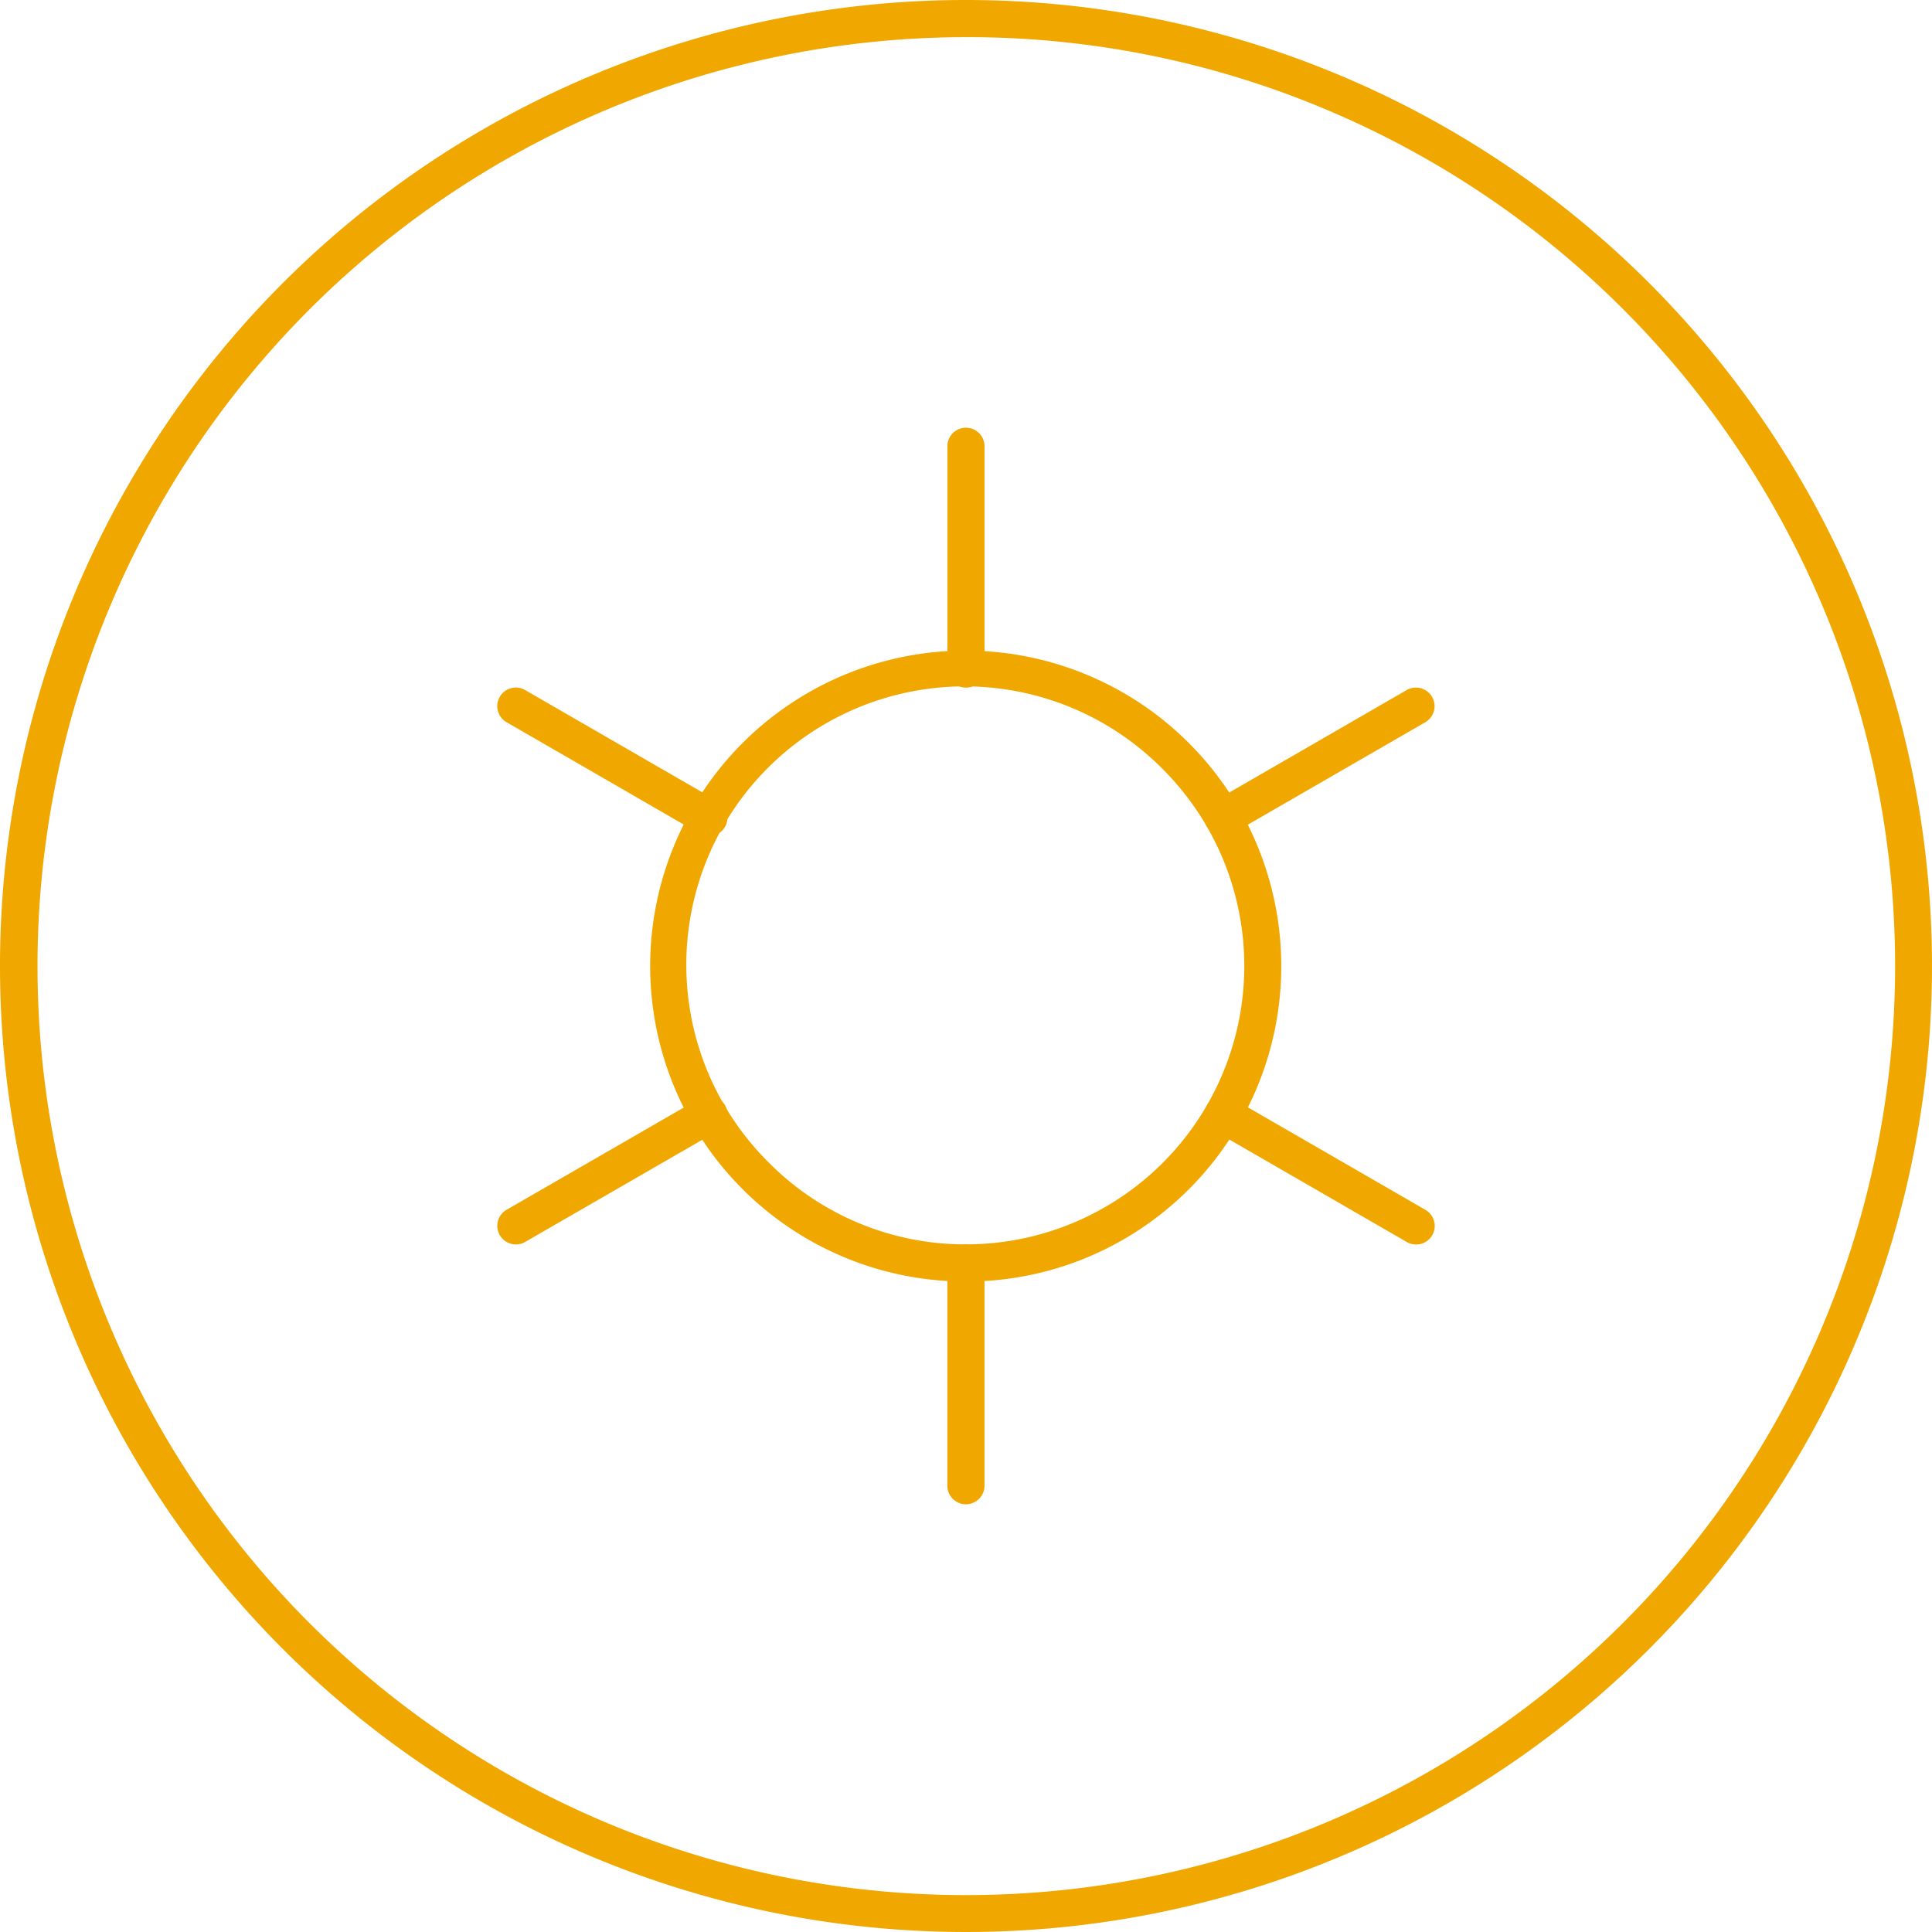 <svg xmlns="http://www.w3.org/2000/svg" width="104" height="104" viewBox="0 0 104 104">
  <g id="Group_190" data-name="Group 190" transform="translate(-1734 -1539)">
    <path id="Ellipse_53" data-name="Ellipse 53" d="M52,2A50.014,50.014,0,0,0,32.538,98.072,50.013,50.013,0,0,0,71.462,5.928,49.685,49.685,0,0,0,52,2m0-2A52,52,0,1,1,0,52,52,52,0,0,1,52,0Z" transform="translate(1734 1539)" fill="#f0a700"/>
    <g id="Group_127" data-name="Group 127" transform="translate(11033.42 578.17)">
      <path id="Path_373" data-name="Path 373" d="M15.987,32.972h0a16.981,16.981,0,0,1-12.012-29A16.987,16.987,0,1,1,22.6,31.637,16.881,16.881,0,0,1,15.987,32.972Zm0-2A14.986,14.986,0,0,0,26.583,5.39,14.986,14.986,0,1,0,5.39,26.583,14.889,14.889,0,0,0,15.987,30.972Z" transform="translate(-9263.411 996.843)" fill="#f0a700"/>
      <path id="Path_374" data-name="Path 374" d="M0,12.99a1,1,0,0,1-1-1V0A1,1,0,0,1,0-1,1,1,0,0,1,1,0V11.99A1,1,0,0,1,0,12.99Z" transform="translate(-9247.422 984.854)" fill="#f0a700"/>
      <path id="Path_375" data-name="Path 375" d="M0,12.99a1,1,0,0,1-1-1V0A1,1,0,0,1,0-1,1,1,0,0,1,1,0V11.99A1,1,0,0,1,0,12.99Z" transform="translate(-9247.424 1028.816)" fill="#f0a700"/>
      <path id="Path_376" data-name="Path 376" d="M0,6.995a1,1,0,0,1-.867-.5A1,1,0,0,1-.5,5.129L9.883-.866A1,1,0,0,1,11.249-.5,1,1,0,0,1,10.883.866L.5,6.861A1,1,0,0,1,0,6.995Z" transform="translate(-9233.58 998.842)" fill="#f0a700"/>
      <path id="Path_377" data-name="Path 377" d="M0,6.995a1,1,0,0,1-.867-.5A1,1,0,0,1-.5,5.128L9.891-.866A1,1,0,0,1,11.257-.5,1,1,0,0,1,10.891.866L.5,6.861A1,1,0,0,1,0,6.995Z" transform="translate(-9271.649 1020.823)" fill="#f0a700"/>
      <path id="Path_378" data-name="Path 378" d="M10.39,7a1,1,0,0,1-.5-.134L-.5.866A1,1,0,0,1-.866-.5,1,1,0,0,1,.5-.866l10.391,6A1,1,0,0,1,10.39,7Z" transform="translate(-9271.652 998.841)" fill="#f0a700"/>
      <path id="Path_379" data-name="Path 379" d="M10.39,7a1,1,0,0,1-.5-.134L-.5.866A1,1,0,0,1-.866-.5,1,1,0,0,1,.5-.866l10.391,6A1,1,0,0,1,10.39,7Z" transform="translate(-9233.58 1020.823)" fill="#f0a700"/>
    </g>
  </g>
</svg>
